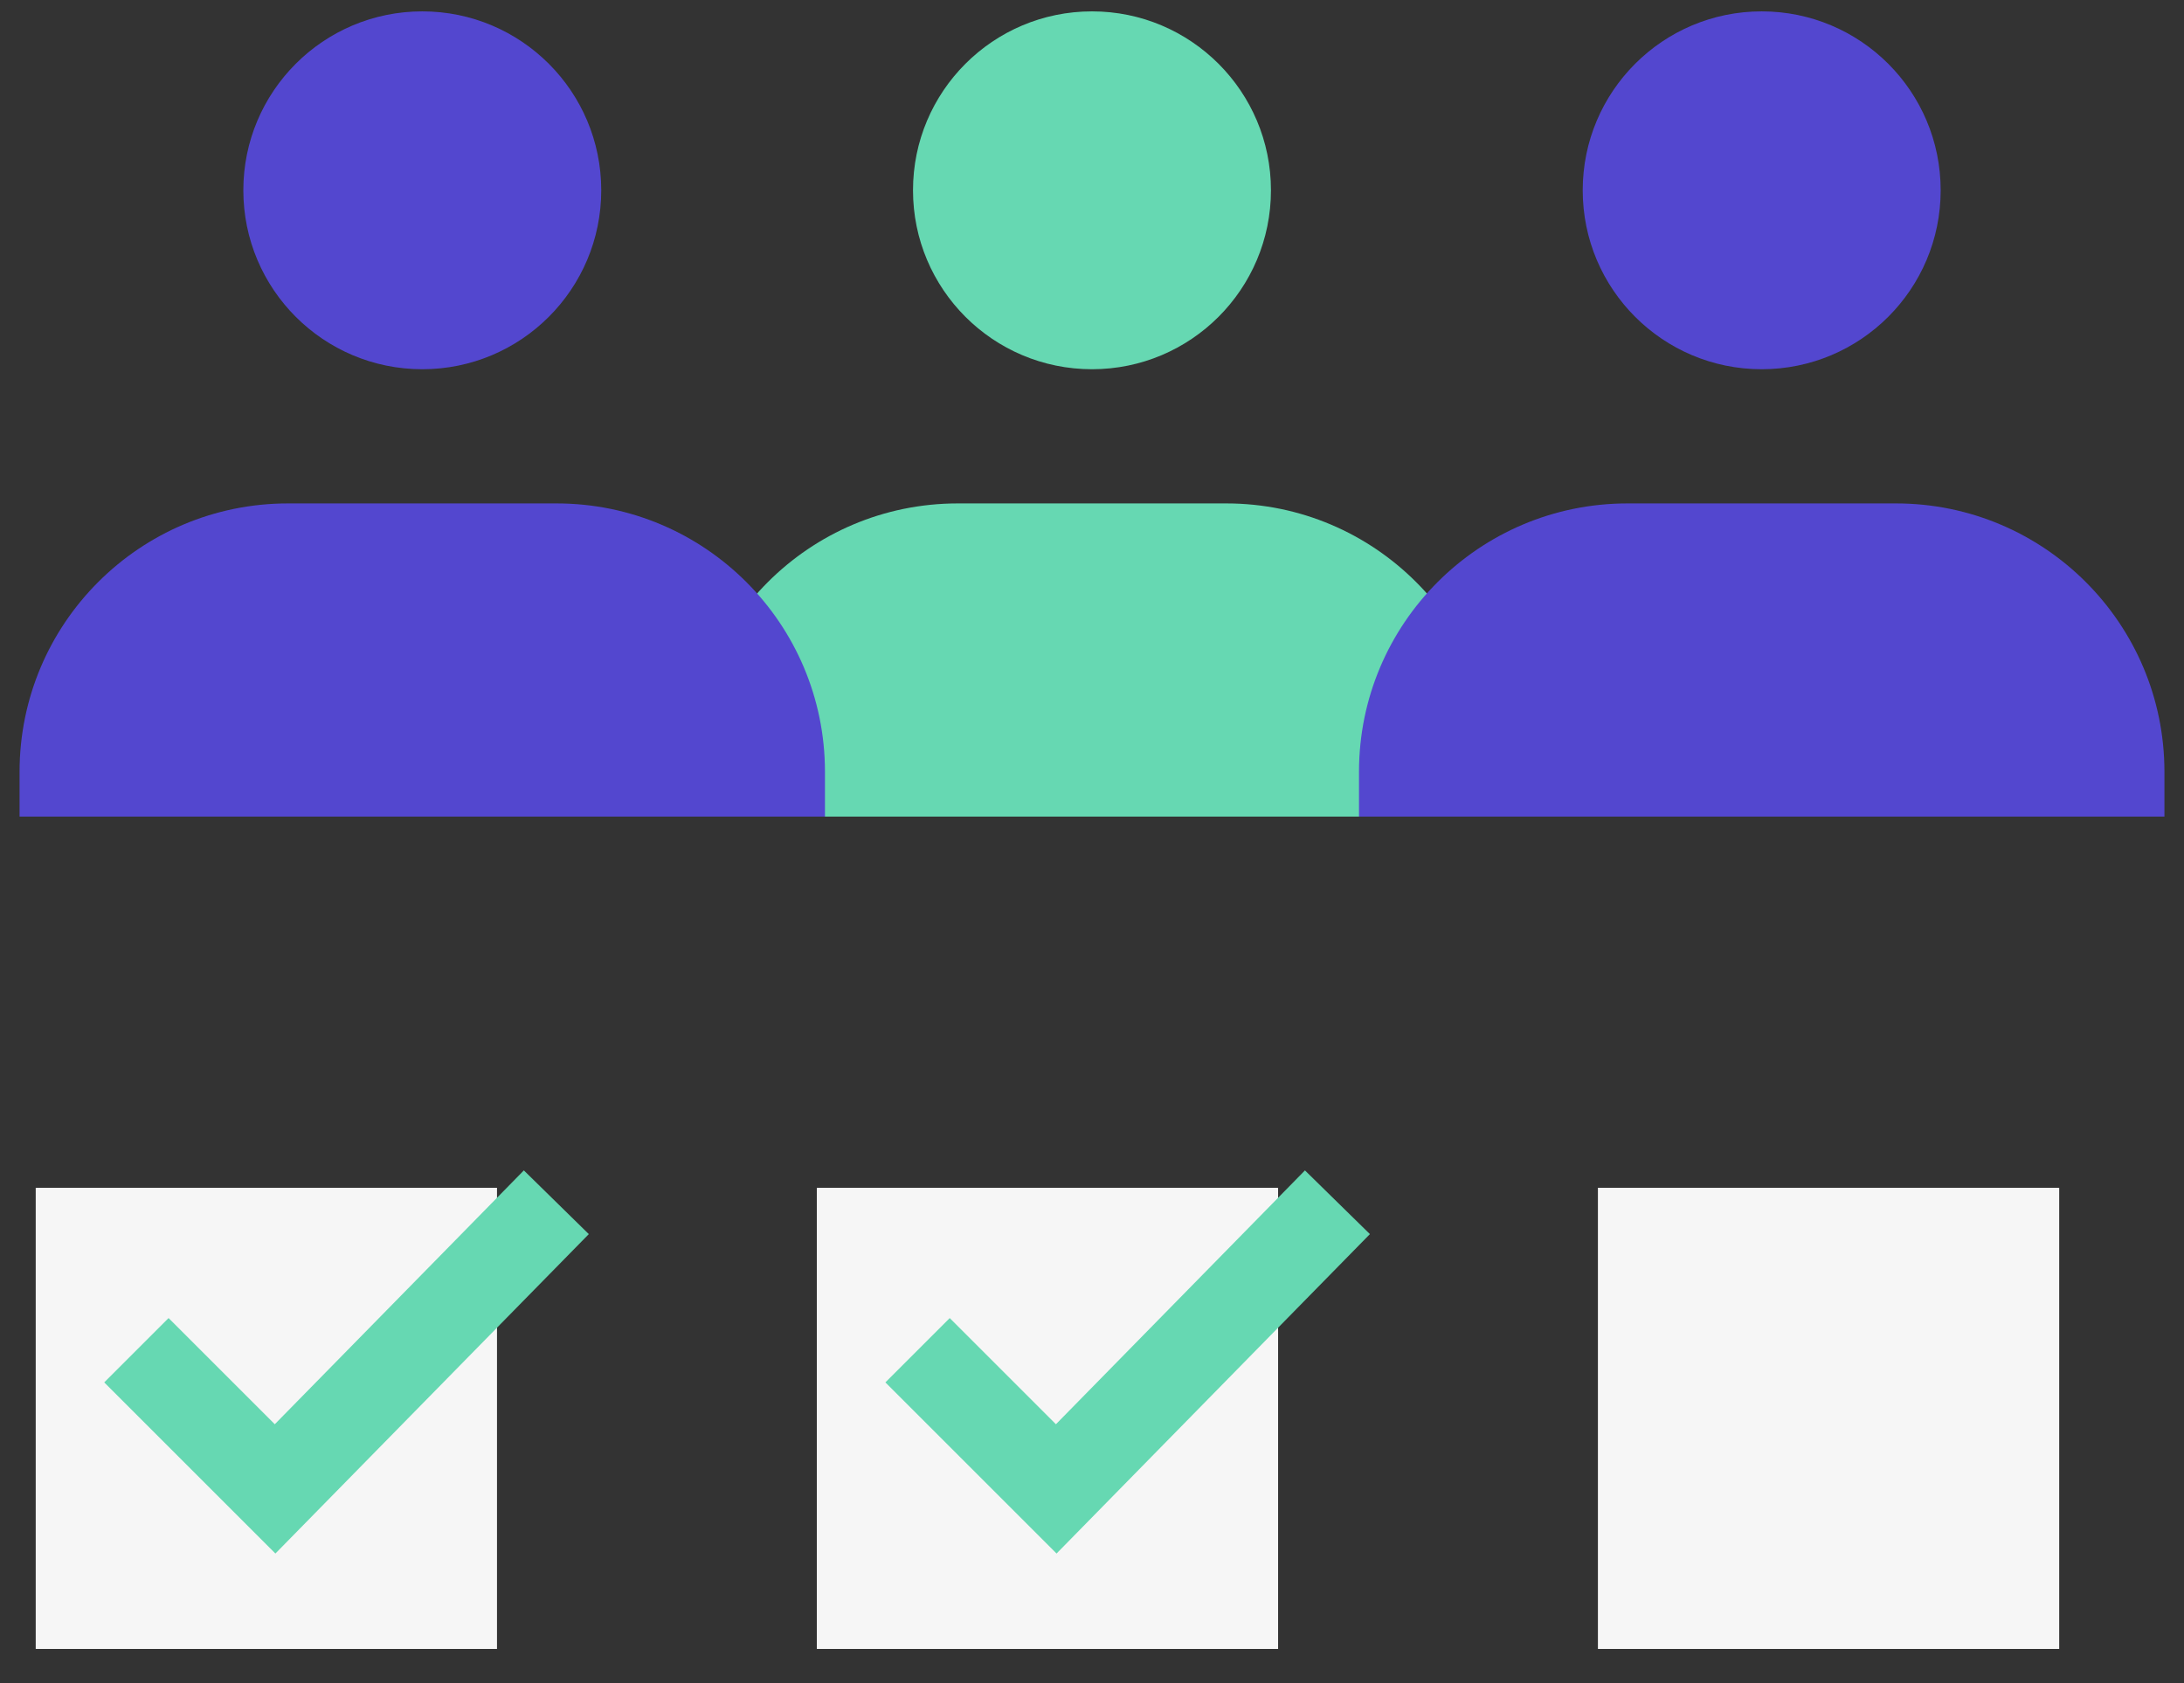 <svg width="48" height="37" viewBox="0 0 48 37" fill="none" xmlns="http://www.w3.org/2000/svg">
<rect x="0" y="0" width="48" height="37" fill="#333333" stroke="none"/>
<g clip-path="url(#clip0_2231_6483)">
<path d="M32.851 17.952V16.968C32.851 13.709 30.209 11.067 26.951 11.067H21.05C17.791 11.067 15.149 13.709 15.149 16.968V17.952H32.851Z" fill="#66D8B2"/>
<path d="M24 8.117C26.172 8.117 27.933 6.356 27.933 4.183C27.933 2.011 26.172 0.25 24 0.25C21.827 0.25 20.066 2.011 20.066 4.183C20.066 6.356 21.827 8.117 24 8.117Z" fill="#66D8B2"/>
<path d="M18.131 17.952V16.968C18.131 13.709 15.49 11.067 12.231 11.067H6.33C3.071 11.067 0.43 13.71 0.43 16.968V17.952H18.131Z" fill="#5347CF"/>
<path d="M9.281 8.117C11.453 8.117 13.214 6.356 13.214 4.183C13.214 2.011 11.453 0.25 9.281 0.25C7.109 0.25 5.348 2.011 5.348 4.183C5.348 6.356 7.109 8.117 9.281 8.117Z" fill="#5347CF"/>
<path d="M47.57 17.952V16.968C47.57 13.709 44.928 11.067 41.669 11.067H35.769C32.51 11.067 29.868 13.709 29.868 16.968V17.952H47.57Z" fill="#5347CF"/>
<path d="M38.718 8.117C40.891 8.117 42.652 6.356 42.652 4.183C42.652 2.011 40.891 0.25 38.718 0.25C36.546 0.25 34.785 2.011 34.785 4.183C34.785 6.356 36.546 8.117 38.718 8.117Z" fill="#5347CF"/>
<path d="M10.923 26.112H0.785V36.25H10.923V26.112Z" fill="#F6F6F6"/>
<path d="M2.998 29.683L6.046 32.731L12.227 26.43" stroke="#66D8B2" stroke-width="2"/>
<path d="M28.09 26.112H17.952V36.25H28.09V26.112Z" fill="#F6F6F6"/>
<path d="M20.166 29.683L23.214 32.731L29.394 26.43" stroke="#66D8B2" stroke-width="2"/>
<path d="M45.257 26.112H35.119V36.25H45.257V26.112Z" fill="#F6F6F6"/>
</g>
<defs>
<clipPath id="clip0_2231_6483">
<rect width="47.14" height="36" fill="white" transform="translate(0.43 0.25)"/>
</clipPath>
</defs>
</svg>
